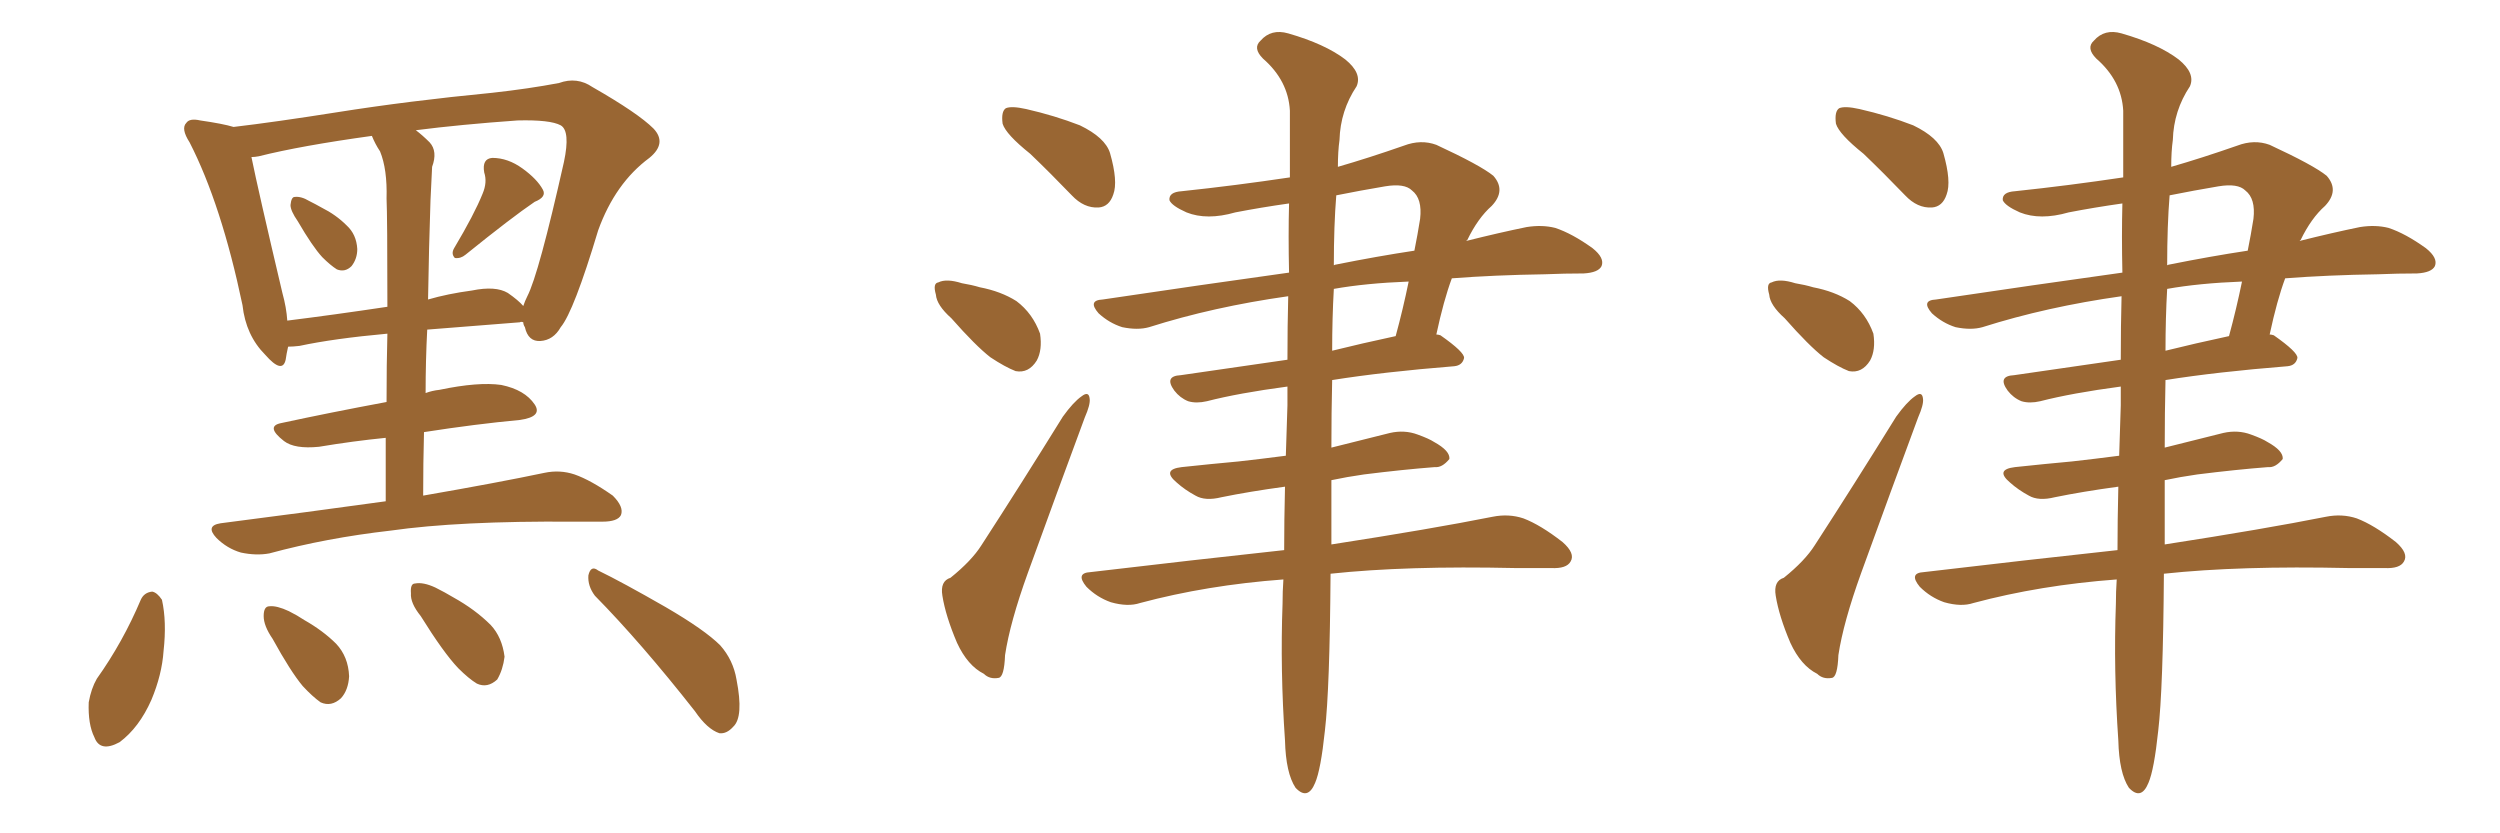 <svg xmlns="http://www.w3.org/2000/svg" xmlns:xlink="http://www.w3.org/1999/xlink" width="450" height="150"><path fill="#996633" padding="10" d="M53.61 39.84L53.61 39.84Q52.29 37.94 52.29 36.91L52.29 36.91Q52.44 35.45 53.03 35.45L53.03 35.45Q54.20 35.30 55.66 36.18L55.66 36.18Q56.84 36.77 57.86 37.35L57.86 37.35Q60.50 38.67 62.40 40.58L62.40 40.58Q64.16 42.19 64.31 44.82L64.31 44.82Q64.31 46.58 63.28 47.90L63.28 47.90Q62.11 49.07 60.64 48.49L60.64 48.49Q59.47 47.75 58.01 46.29L58.01 46.29Q56.25 44.38 53.61 39.84ZM86.87 34.86L86.87 34.86Q87.74 32.81 87.16 31.05L87.16 31.05Q86.72 28.56 88.62 28.42L88.62 28.42Q91.41 28.42 94.04 30.32L94.04 30.32Q96.68 32.23 97.71 34.13L97.71 34.13Q98.44 35.45 96.24 36.33L96.24 36.33Q92.14 39.11 83.79 45.85L83.79 45.85Q82.91 46.58 81.88 46.44L81.88 46.44Q81.15 45.70 81.74 44.68L81.74 44.68Q85.40 38.53 86.87 34.86ZM69.43 90.23L69.43 90.23Q69.43 84.08 69.43 78.81L69.43 78.81Q63.57 79.39 57.42 80.42L57.42 80.42Q53.03 80.86 51.12 79.39L51.12 79.39Q47.75 76.76 50.54 76.17L50.54 76.17Q59.33 74.27 69.58 72.36L69.58 72.36Q69.58 65.48 69.73 60.06L69.73 60.06Q60.06 60.94 53.91 62.26L53.91 62.26Q52.73 62.40 51.86 62.40L51.86 62.40Q51.56 63.72 51.42 64.75L51.42 64.75Q50.83 67.38 47.75 63.87L47.75 63.87Q44.24 60.35 43.65 54.93L43.65 54.93Q39.84 36.77 34.13 25.63L34.13 25.63Q32.52 23.14 33.54 22.12L33.54 22.12Q34.13 21.24 36.04 21.68L36.04 21.68Q40.14 22.27 42.04 22.85L42.04 22.85Q49.51 21.97 60.64 20.21L60.64 20.21Q73.54 18.16 88.62 16.70L88.62 16.70Q95.21 15.97 100.63 14.94L100.63 14.94Q103.86 13.77 106.64 15.67L106.64 15.67Q114.84 20.36 117.63 23.14L117.63 23.14Q120.12 25.78 116.89 28.42L116.89 28.42Q110.74 32.96 107.67 41.46L107.67 41.46Q103.27 56.10 100.93 58.89L100.93 58.89Q99.61 61.23 97.27 61.38L97.27 61.38Q95.07 61.52 94.48 58.89L94.48 58.89Q94.19 58.45 94.19 58.01L94.19 58.01Q93.75 57.86 93.60 58.01L93.60 58.01Q84.08 58.74 76.90 59.33L76.90 59.33Q76.61 64.89 76.61 70.75L76.61 70.75Q77.78 70.31 79.10 70.17L79.10 70.17Q86.13 68.70 90.23 69.29L90.23 69.29Q94.48 70.17 96.24 72.80L96.24 72.80Q97.71 75 93.60 75.59L93.60 75.59Q85.69 76.32 76.32 77.78L76.32 77.78Q76.17 83.35 76.17 89.21L76.17 89.21Q89.65 86.87 98.00 85.11L98.00 85.11Q100.78 84.52 103.42 85.40L103.42 85.40Q106.35 86.43 110.30 89.21L110.30 89.21Q112.35 91.26 111.77 92.72L111.77 92.72Q111.18 93.90 108.40 93.90L108.40 93.90Q105.91 93.90 103.13 93.90L103.13 93.90Q82.62 93.75 70.31 95.51L70.31 95.51Q58.74 96.83 48.49 99.61L48.49 99.61Q46.14 100.05 43.36 99.46L43.36 99.46Q40.87 98.73 38.96 96.83L38.96 96.83Q36.91 94.63 39.70 94.19L39.70 94.19Q55.66 92.14 69.43 90.23ZM68.41 27.25L68.41 27.25Q67.53 25.93 66.94 24.46L66.94 24.46Q54.20 26.22 46.58 28.13L46.58 28.13Q45.85 28.27 45.26 28.27L45.26 28.27Q46.44 34.13 50.83 52.73L50.83 52.73Q51.56 55.37 51.71 57.71L51.71 57.71Q59.91 56.69 69.73 55.22L69.73 55.22Q69.73 38.96 69.58 35.74L69.58 35.74Q69.73 30.47 68.41 27.25ZM77.49 36.04L77.49 36.04Q77.20 44.53 77.05 53.91L77.05 53.91Q80.57 52.88 84.96 52.29L84.96 52.29Q89.21 51.42 91.41 52.73L91.41 52.73Q93.31 54.05 94.19 55.08L94.19 55.08Q94.48 54.20 94.92 53.32L94.92 53.32Q96.97 49.37 101.51 29.15L101.51 29.15Q102.69 23.58 100.93 22.56L100.93 22.56Q99.02 21.53 93.16 21.68L93.16 21.68Q82.91 22.41 74.85 23.44L74.85 23.44Q76.03 24.32 77.34 25.63L77.34 25.63Q78.81 27.25 77.78 30.03L77.78 30.03Q77.64 32.52 77.49 36.04ZM25.34 107.96L25.34 107.96Q25.93 106.64 27.39 106.49L27.39 106.49Q28.27 106.64 29.15 107.96L29.15 107.96Q30.03 111.91 29.44 117.19L29.44 117.19Q29.15 121.44 27.25 125.98L27.25 125.98Q25.05 130.96 21.53 133.59L21.53 133.59Q18.02 135.50 16.99 132.71L16.99 132.71Q15.82 130.37 15.97 126.42L15.97 126.42Q16.41 123.93 17.43 122.17L17.43 122.17Q22.12 115.58 25.34 107.96ZM49.07 114.99L49.07 114.99Q47.46 112.65 47.46 110.89L47.46 110.89Q47.46 109.13 48.49 109.13L48.49 109.13Q49.80 108.98 52.00 110.01L52.00 110.01Q53.47 110.74 54.79 111.62L54.79 111.62Q58.15 113.53 60.50 115.87L60.50 115.87Q62.70 118.21 62.84 121.73L62.84 121.73Q62.70 124.22 61.38 125.68L61.38 125.68Q59.62 127.29 57.71 126.42L57.71 126.42Q56.25 125.39 54.49 123.49L54.49 123.49Q52.29 120.85 49.07 114.99ZM75.73 110.89L75.73 110.89Q73.83 108.54 73.97 106.79L73.97 106.79Q73.83 105.03 74.71 105.03L74.71 105.03Q76.17 104.74 78.37 105.76L78.37 105.76Q80.13 106.64 81.59 107.52L81.59 107.52Q85.55 109.72 88.33 112.50L88.33 112.50Q90.38 114.70 90.82 118.21L90.82 118.21Q90.53 120.56 89.50 122.31L89.50 122.31Q87.74 123.93 85.84 123.05L85.84 123.05Q84.38 122.17 82.47 120.26L82.47 120.26Q79.83 117.48 75.73 110.89ZM107.08 107.23L107.08 107.23L107.08 107.23Q105.76 105.47 105.91 103.56L105.91 103.56Q106.35 101.66 107.67 102.69L107.67 102.69Q111.91 104.74 119.82 109.28L119.82 109.28Q126.86 113.38 129.64 116.16L129.64 116.16Q131.98 118.80 132.57 122.31L132.57 122.31Q133.89 129.05 131.98 130.81L131.98 130.81Q130.81 132.13 129.49 131.98L129.49 131.98Q127.29 131.25 125.10 128.03L125.10 128.03Q115.43 115.72 107.08 107.23ZM185.45 27.69L185.45 27.69Q181.05 24.17 180.47 22.27L180.47 22.27Q180.18 20.07 181.05 19.48L181.05 19.48Q182.08 19.04 184.72 19.63L184.72 19.63Q189.84 20.80 194.38 22.56L194.38 22.56Q198.93 24.76 199.80 27.54L199.80 27.54Q201.27 32.67 200.39 35.01L200.39 35.01Q199.66 37.21 197.75 37.35L197.75 37.35Q195.12 37.50 192.92 35.16L192.92 35.16Q189.11 31.20 185.45 27.69ZM171.24 57.28L171.24 57.28Q168.60 54.93 168.46 53.03L168.46 53.03Q167.87 50.98 168.90 50.83L168.90 50.83Q170.36 50.10 173.14 50.98L173.14 50.98Q174.90 51.27 176.37 51.71L176.37 51.71Q180.18 52.44 182.96 54.20L182.96 54.20Q185.89 56.40 187.21 60.06L187.21 60.06Q187.65 62.99 186.62 64.89L186.62 64.89Q185.16 67.24 182.81 66.80L182.81 66.80Q180.91 66.06 178.27 64.31L178.27 64.31Q175.63 62.26 171.24 57.28ZM171.09 104.00L171.09 104.00Q174.90 100.93 176.66 98.14L176.66 98.14Q183.69 87.30 191.31 75L191.31 75Q193.21 72.36 194.68 71.34L194.68 71.34Q196.00 70.31 196.14 71.78L196.14 71.78Q196.29 72.80 195.26 75.15L195.26 75.15Q190.43 88.18 185.01 103.13L185.01 103.13Q181.79 112.06 180.91 117.92L180.91 117.92Q180.76 121.88 179.74 122.02L179.74 122.02Q178.13 122.31 177.10 121.29L177.10 121.29Q174.17 119.82 172.27 115.72L172.27 115.72Q170.21 110.89 169.63 107.23L169.63 107.23Q169.19 104.59 171.09 104.00ZM240.82 30.03L240.82 30.03Q246.39 28.42 252.69 26.22L252.69 26.22Q255.76 25.05 258.54 26.07L258.54 26.07Q266.46 29.74 268.80 31.64L268.80 31.64Q271.14 34.28 268.51 37.06L268.51 37.06Q266.02 39.26 264.11 43.21L264.11 43.21Q263.96 43.21 263.96 43.36L263.96 43.36Q269.82 41.89 274.80 40.87L274.80 40.87Q277.59 40.43 279.93 41.02L279.93 41.02Q283.01 42.04 286.67 44.68L286.67 44.68Q288.87 46.44 288.28 47.90L288.28 47.90Q287.70 49.07 285.06 49.22L285.06 49.22Q281.69 49.22 278.03 49.37L278.03 49.37Q268.95 49.51 261.33 50.10L261.33 50.10Q259.86 54.05 258.54 60.21L258.54 60.21Q258.84 60.21 259.28 60.35L259.28 60.35Q263.67 63.43 263.53 64.45L263.53 64.45Q263.23 65.77 261.77 65.92L261.77 65.92Q249.02 66.94 239.79 68.41L239.79 68.41Q239.65 74.27 239.65 80.57L239.65 80.57Q244.92 79.25 250.20 77.93L250.20 77.93Q252.83 77.34 255.18 78.22L255.18 78.22Q257.23 78.96 258.11 79.54L258.11 79.54Q261.04 81.15 260.89 82.62L260.89 82.62Q259.57 84.23 258.25 84.08L258.25 84.08Q252.54 84.52 245.51 85.40L245.51 85.40Q242.43 85.84 239.65 86.43L239.65 86.43Q239.65 92.58 239.65 98.00L239.65 98.00Q257.67 95.21 268.65 93.02L268.65 93.02Q271.58 92.43 274.22 93.31L274.22 93.31Q277.29 94.48 281.25 97.56L281.25 97.56Q283.59 99.61 282.71 101.07L282.71 101.07Q281.98 102.39 279.20 102.25L279.20 102.25Q276.27 102.25 272.75 102.25L272.75 102.25Q253.13 101.81 239.50 103.27L239.50 103.27Q239.36 124.07 238.48 131.54L238.48 131.54Q237.74 138.57 236.72 140.92L236.72 140.92Q235.40 144.14 233.20 141.80L233.20 141.80Q231.45 139.16 231.30 133.30L231.30 133.30Q230.42 120.56 230.86 108.69L230.86 108.69Q230.86 106.49 231.01 104.30L231.01 104.30Q217.24 105.32 205.22 108.54L205.22 108.54Q203.03 109.28 199.95 108.40L199.95 108.40Q197.46 107.52 195.56 105.62L195.56 105.62Q193.51 103.13 196.29 102.98L196.29 102.98Q214.89 100.78 231.15 99.02L231.15 99.02Q231.15 93.75 231.30 87.60L231.30 87.60Q224.85 88.48 219.87 89.50L219.87 89.50Q216.94 90.23 215.19 89.21L215.19 89.21Q213.28 88.18 211.82 86.87L211.82 86.87Q209.03 84.52 212.70 84.08L212.70 84.08Q218.12 83.50 222.95 83.06L222.95 83.06Q226.90 82.62 231.45 82.03L231.45 82.03Q231.59 77.49 231.74 72.95L231.74 72.95Q231.74 71.04 231.74 69.58L231.74 69.58Q222.95 70.75 217.24 72.22L217.24 72.22Q215.33 72.66 213.87 72.22L213.87 72.22Q212.40 71.63 211.38 70.31L211.38 70.31Q209.47 67.68 212.55 67.53L212.55 67.53Q221.48 66.21 231.74 64.75L231.74 64.75Q231.74 58.59 231.88 53.32L231.88 53.32Q218.41 55.22 206.84 58.89L206.84 58.89Q204.79 59.47 202.00 58.89L202.00 58.89Q199.66 58.15 197.75 56.40L197.75 56.40Q195.70 54.05 198.49 53.91L198.49 53.91Q216.21 51.27 232.03 49.07L232.03 49.07Q231.88 42.33 232.03 36.62L232.03 36.62Q226.90 37.35 222.36 38.23L222.36 38.23Q217.24 39.70 213.57 38.23L213.57 38.23Q210.94 37.06 210.50 36.04L210.50 36.04Q210.35 34.57 212.70 34.42L212.70 34.42Q222.36 33.40 232.18 31.93L232.18 31.93Q232.18 24.90 232.18 19.92L232.18 19.92Q231.88 14.50 227.34 10.55L227.34 10.55Q225.44 8.64 226.90 7.32L226.90 7.32Q228.81 5.13 231.88 6.01L231.88 6.01Q238.48 7.91 242.14 10.69L242.14 10.69Q245.21 13.18 244.19 15.53L244.19 15.53Q241.26 19.92 241.11 25.20L241.11 25.20Q240.82 27.25 240.82 30.03ZM240.09 52.00L240.09 52.00Q239.79 57.28 239.79 63.13L239.79 63.13Q245.07 61.82 251.22 60.50L251.22 60.50Q252.54 55.66 253.56 50.68L253.56 50.68Q245.80 50.98 240.09 52.00ZM240.53 35.16L240.53 35.16L240.53 35.16Q240.09 40.58 240.09 47.75L240.09 47.75Q240.38 47.61 240.53 47.61L240.53 47.61Q247.85 46.14 254.59 45.12L254.59 45.12Q255.18 42.19 255.62 39.40L255.62 39.40Q256.05 35.74 254.15 34.28L254.15 34.28Q252.83 32.96 249.32 33.54L249.32 33.54Q244.92 34.28 240.53 35.16ZM335.45 27.69L335.45 27.69Q331.05 24.17 330.47 22.27L330.47 22.27Q330.18 20.07 331.05 19.48L331.05 19.48Q332.08 19.04 334.72 19.63L334.72 19.63Q339.84 20.80 344.38 22.56L344.38 22.56Q348.93 24.76 349.80 27.54L349.80 27.54Q351.27 32.67 350.39 35.01L350.39 35.01Q349.66 37.21 347.75 37.35L347.75 37.35Q345.12 37.50 342.92 35.16L342.92 35.16Q339.11 31.20 335.45 27.69ZM321.24 57.28L321.24 57.28Q318.60 54.93 318.46 53.03L318.46 53.03Q317.87 50.98 318.90 50.83L318.90 50.83Q320.36 50.10 323.14 50.98L323.14 50.98Q324.90 51.27 326.37 51.71L326.37 51.71Q330.18 52.44 332.96 54.20L332.96 54.20Q335.89 56.40 337.21 60.06L337.21 60.06Q337.65 62.99 336.62 64.89L336.62 64.89Q335.16 67.24 332.81 66.80L332.81 66.80Q330.91 66.06 328.27 64.31L328.27 64.31Q325.63 62.26 321.24 57.28ZM321.09 104.00L321.09 104.00Q324.90 100.93 326.66 98.14L326.66 98.14Q333.69 87.30 341.31 75L341.31 75Q343.21 72.36 344.68 71.34L344.68 71.34Q346.00 70.31 346.14 71.78L346.14 71.78Q346.29 72.80 345.26 75.15L345.26 75.15Q340.43 88.18 335.01 103.13L335.01 103.13Q331.79 112.06 330.91 117.92L330.91 117.92Q330.76 121.88 329.74 122.02L329.74 122.02Q328.13 122.31 327.10 121.29L327.10 121.29Q324.17 119.82 322.27 115.72L322.27 115.72Q320.21 110.89 319.63 107.23L319.63 107.23Q319.19 104.59 321.09 104.00ZM390.82 30.03L390.82 30.03Q396.39 28.42 402.69 26.22L402.69 26.22Q405.76 25.05 408.54 26.07L408.54 26.07Q416.46 29.74 418.80 31.64L418.80 31.64Q421.14 34.28 418.51 37.06L418.51 37.06Q416.02 39.26 414.11 43.21L414.11 43.21Q413.96 43.21 413.96 43.36L413.96 43.36Q419.82 41.89 424.80 40.87L424.80 40.87Q427.59 40.43 429.93 41.02L429.93 41.02Q433.01 42.04 436.67 44.68L436.67 44.68Q438.87 46.44 438.28 47.90L438.28 47.90Q437.70 49.07 435.06 49.22L435.06 49.22Q431.69 49.22 428.03 49.37L428.03 49.37Q418.95 49.51 411.33 50.10L411.33 50.10Q409.86 54.05 408.54 60.21L408.54 60.21Q408.84 60.21 409.28 60.35L409.28 60.35Q413.67 63.43 413.53 64.45L413.53 64.45Q413.23 65.77 411.77 65.92L411.77 65.92Q399.02 66.94 389.79 68.41L389.79 68.41Q389.65 74.27 389.65 80.57L389.65 80.57Q394.92 79.25 400.20 77.93L400.20 77.93Q402.83 77.34 405.18 78.22L405.18 78.22Q407.23 78.96 408.11 79.54L408.11 79.54Q411.04 81.15 410.89 82.62L410.89 82.62Q409.57 84.23 408.25 84.08L408.25 84.08Q402.54 84.52 395.51 85.40L395.51 85.40Q392.43 85.84 389.65 86.43L389.65 86.43Q389.65 92.58 389.65 98.00L389.65 98.00Q407.67 95.21 418.65 93.02L418.65 93.02Q421.58 92.43 424.22 93.31L424.22 93.31Q427.29 94.48 431.25 97.56L431.25 97.56Q433.59 99.61 432.71 101.07L432.71 101.07Q431.98 102.39 429.20 102.25L429.20 102.25Q426.27 102.25 422.75 102.25L422.75 102.25Q403.13 101.81 389.50 103.27L389.50 103.27Q389.36 124.07 388.48 131.54L388.48 131.54Q387.74 138.57 386.72 140.92L386.72 140.92Q385.40 144.14 383.20 141.80L383.20 141.80Q381.45 139.16 381.30 133.30L381.30 133.30Q380.42 120.56 380.86 108.69L380.86 108.69Q380.86 106.49 381.01 104.30L381.01 104.30Q367.24 105.32 355.22 108.54L355.22 108.54Q353.03 109.28 349.95 108.40L349.95 108.40Q347.46 107.52 345.56 105.62L345.56 105.62Q343.51 103.13 346.29 102.98L346.29 102.98Q364.89 100.78 381.15 99.02L381.15 99.02Q381.15 93.75 381.30 87.60L381.30 87.60Q374.85 88.48 369.87 89.50L369.87 89.50Q366.94 90.23 365.19 89.21L365.19 89.21Q363.28 88.18 361.82 86.87L361.82 86.87Q359.03 84.52 362.70 84.08L362.70 84.08Q368.12 83.50 372.95 83.06L372.95 83.06Q376.90 82.62 381.45 82.03L381.45 82.03Q381.59 77.49 381.74 72.95L381.74 72.95Q381.74 71.04 381.74 69.58L381.74 69.58Q372.95 70.75 367.24 72.22L367.24 72.22Q365.33 72.66 363.87 72.22L363.87 72.22Q362.40 71.63 361.38 70.31L361.38 70.31Q359.47 67.68 362.55 67.53L362.55 67.53Q371.48 66.21 381.74 64.75L381.74 64.75Q381.74 58.59 381.88 53.32L381.88 53.32Q368.41 55.22 356.84 58.89L356.84 58.89Q354.79 59.47 352.00 58.89L352.00 58.89Q349.66 58.15 347.75 56.40L347.75 56.40Q345.70 54.05 348.49 53.91L348.49 53.91Q366.21 51.27 382.03 49.07L382.03 49.07Q381.88 42.33 382.03 36.62L382.03 36.62Q376.90 37.35 372.36 38.23L372.36 38.23Q367.24 39.70 363.57 38.23L363.57 38.23Q360.94 37.06 360.50 36.04L360.50 36.04Q360.35 34.57 362.70 34.42L362.70 34.42Q372.36 33.40 382.18 31.93L382.18 31.93Q382.18 24.90 382.18 19.92L382.18 19.92Q381.88 14.50 377.34 10.55L377.34 10.55Q375.44 8.64 376.90 7.32L376.90 7.32Q378.81 5.13 381.88 6.01L381.88 6.01Q388.48 7.91 392.14 10.69L392.14 10.69Q395.21 13.18 394.19 15.53L394.19 15.53Q391.26 19.92 391.11 25.20L391.11 25.20Q390.82 27.25 390.82 30.03ZM390.09 52.00L390.09 52.00Q389.79 57.28 389.79 63.13L389.79 63.13Q395.07 61.82 401.22 60.50L401.22 60.50Q402.54 55.66 403.56 50.68L403.56 50.68Q395.80 50.98 390.09 52.00ZM390.53 35.16L390.53 35.16L390.53 35.16Q390.09 40.58 390.09 47.75L390.09 47.75Q390.38 47.61 390.53 47.61L390.53 47.61Q397.85 46.14 404.59 45.12L404.59 45.12Q405.18 42.19 405.62 39.40L405.62 39.40Q406.05 35.74 404.15 34.28L404.15 34.28Q402.83 32.96 399.32 33.54L399.32 33.54Q394.92 34.28 390.53 35.16Z"/></svg>